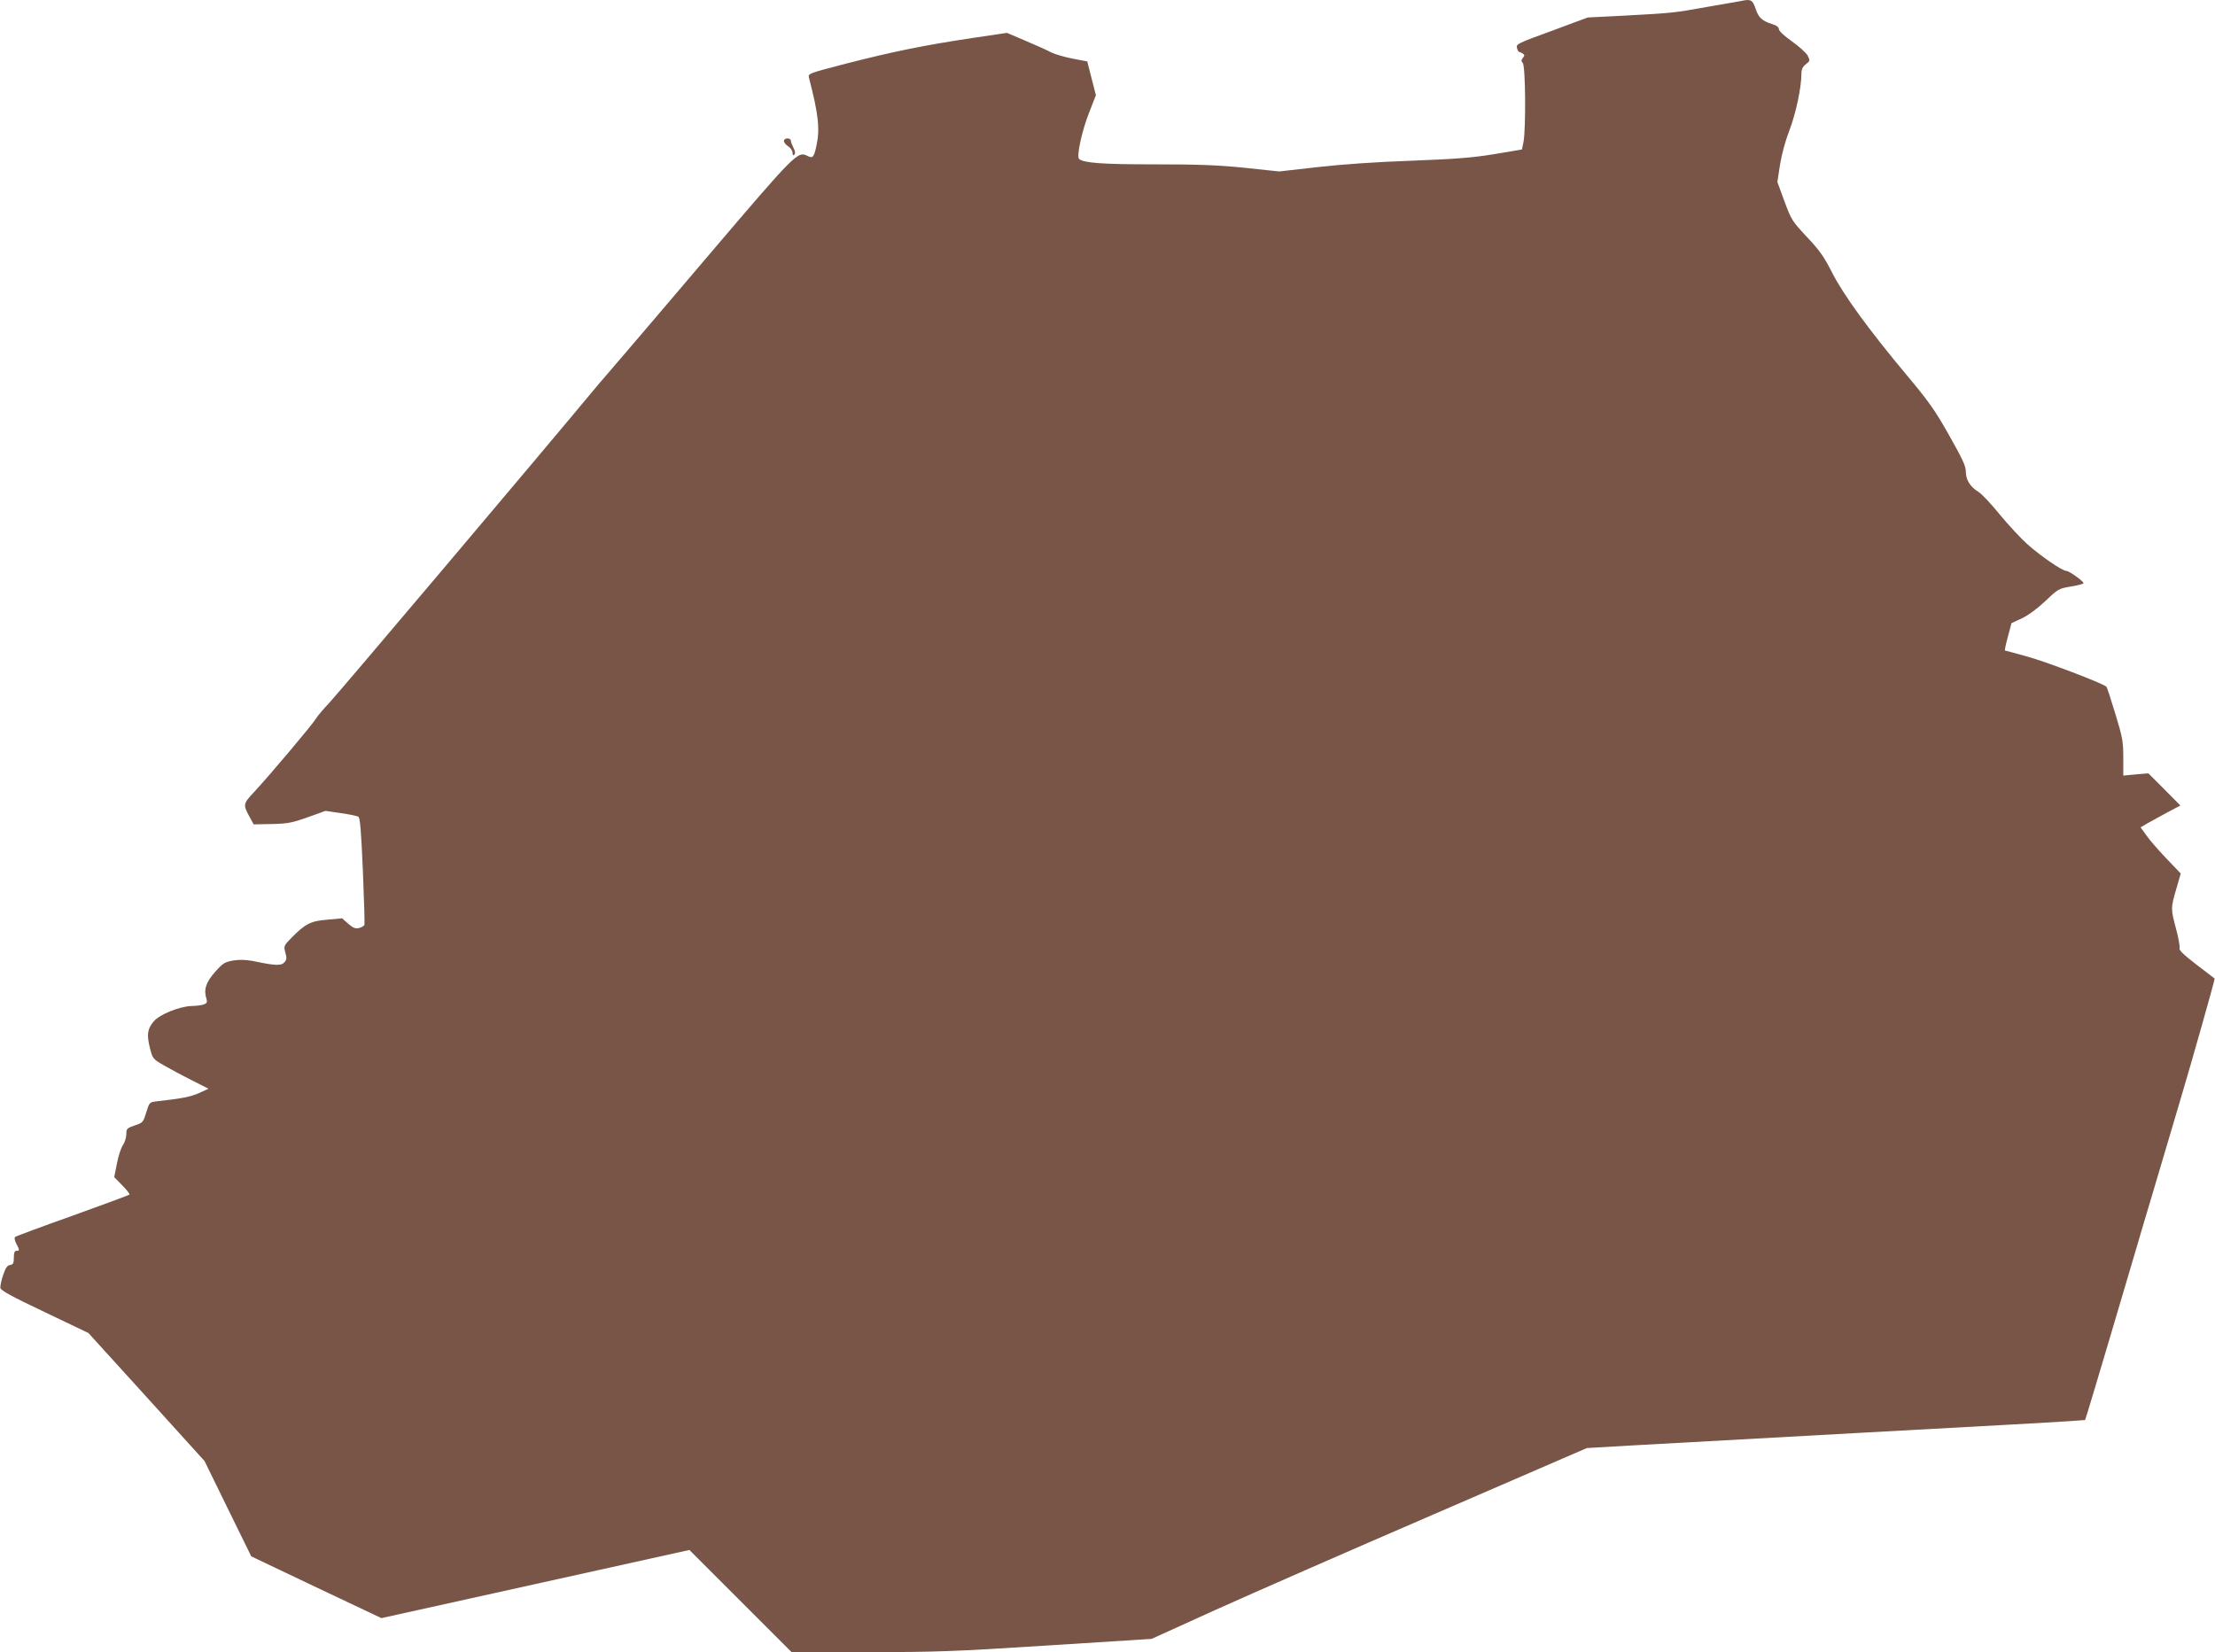 <?xml version="1.0" standalone="no"?>
<!DOCTYPE svg PUBLIC "-//W3C//DTD SVG 20010904//EN"
 "http://www.w3.org/TR/2001/REC-SVG-20010904/DTD/svg10.dtd">
<svg version="1.0" xmlns="http://www.w3.org/2000/svg"
 width="1280pt" height="955pt" viewBox="0 0 1280 955"
 preserveAspectRatio="xMidYMid meet">
<g transform="translate(0,955) scale(0.1,-0.1)"
fill="#795548" stroke="none">
<path d="M10060 9544 c-8 -1 -96 -17 -195 -34 -195 -35 -196 -35 -490 -51
l-200 -10 -188 -70 c-227 -83 -227 -83 -220 -109 3 -11 8 -20 12 -20 3 0 12
-4 20 -9 12 -8 12 -12 2 -25 -11 -13 -11 -19 -1 -31 16 -19 18 -383 4 -455
l-9 -44 -160 -27 c-129 -21 -221 -28 -480 -38 -202 -7 -402 -21 -542 -37
l-221 -25 -198 21 c-156 16 -268 20 -520 20 -304 0 -411 8 -438 31 -16 14 15
160 57 266 l40 103 -25 97 -25 98 -84 16 c-46 9 -102 25 -124 36 -22 12 -89
42 -148 67 l-108 46 -202 -30 c-274 -41 -460 -79 -725 -147 -223 -58 -223 -58
-217 -83 55 -211 64 -297 43 -392 -14 -66 -21 -75 -50 -60 -58 30 -66 22 -565
-564 -257 -303 -504 -592 -548 -643 -44 -51 -88 -103 -98 -114 -340 -410
-1507 -1790 -1552 -1837 -34 -36 -70 -78 -80 -95 -22 -36 -265 -324 -352 -418
-70 -75 -70 -76 -29 -152 l22 -40 104 2 c92 2 118 7 208 39 l103 37 89 -13
c48 -7 94 -16 101 -21 10 -6 16 -84 26 -311 7 -167 11 -308 9 -314 -3 -6 -16
-14 -31 -18 -21 -5 -34 0 -62 24 l-36 32 -86 -8 c-96 -7 -129 -25 -209 -107
-42 -43 -43 -46 -33 -83 9 -32 8 -41 -6 -57 -19 -20 -52 -19 -180 8 -43 8 -78
9 -116 3 -49 -9 -59 -15 -106 -68 -53 -61 -65 -102 -47 -157 9 -26 -13 -35
-89 -38 -70 -3 -183 -49 -216 -88 -37 -43 -42 -77 -23 -153 16 -64 17 -65 83
-103 36 -21 109 -60 161 -86 l95 -48 -55 -25 c-49 -22 -101 -32 -246 -48 -40
-5 -41 -6 -59 -64 -17 -57 -20 -60 -66 -75 -46 -16 -49 -19 -49 -51 0 -19 -9
-47 -19 -62 -11 -15 -27 -63 -35 -106 l-16 -80 47 -48 c26 -26 44 -50 41 -53
-3 -3 -151 -58 -329 -122 -178 -63 -328 -119 -332 -123 -5 -4 -2 -21 7 -38 20
-38 20 -42 1 -42 -11 0 -15 -11 -15 -39 0 -33 -4 -40 -22 -43 -16 -2 -26 -17
-40 -58 -10 -30 -17 -64 -16 -74 2 -15 64 -49 256 -140 l253 -121 336 -370
335 -370 135 -276 135 -275 376 -179 376 -178 890 197 890 197 295 -295 296
-296 440 0 c397 1 499 4 1040 39 l600 38 370 168 c204 92 769 340 1258 551
l887 384 258 15 c141 8 752 42 1357 75 605 33 1137 62 1182 66 l82 6 15 46
c14 43 219 734 286 962 15 52 51 174 80 270 29 96 70 236 92 310 22 74 55 187
74 250 72 241 205 712 202 714 -2 2 -49 38 -106 81 -75 58 -101 83 -97 95 3 9
-6 59 -20 111 -31 116 -31 120 1 230 l26 90 -84 88 c-46 48 -98 108 -115 133
l-33 46 43 25 c23 13 75 41 115 63 l72 38 -92 93 -93 93 -72 -6 -73 -7 0 103
c0 93 -4 117 -46 254 -25 83 -48 154 -52 157 -22 20 -350 145 -457 174 -69 19
-127 35 -129 35 -2 0 5 36 17 79 l21 79 60 28 c38 18 89 56 136 100 73 70 77
72 148 84 39 6 72 15 72 19 0 12 -83 71 -99 71 -23 0 -145 83 -225 154 -38 34
-109 111 -159 171 -49 61 -105 120 -124 132 -48 29 -73 70 -73 118 0 31 -20
74 -97 210 -81 144 -119 197 -243 345 -220 263 -369 468 -433 595 -46 90 -71
127 -145 205 -86 92 -90 99 -130 206 l-41 112 15 98 c10 61 30 137 54 199 37
95 70 249 70 329 0 25 7 40 26 55 24 19 25 21 10 50 -9 16 -50 53 -91 82 -44
31 -75 60 -75 70 0 11 -13 22 -37 29 -62 20 -80 37 -98 90 -17 51 -28 57 -85
44z"/>
<path d="M4530 8735 c0 -8 11 -22 25 -31 14 -9 25 -26 25 -37 0 -14 3 -18 10
-11 7 7 6 20 -5 40 -8 16 -15 35 -15 42 0 6 -9 12 -20 12 -11 0 -20 -7 -20
-15z"/>
</g>
</svg>

